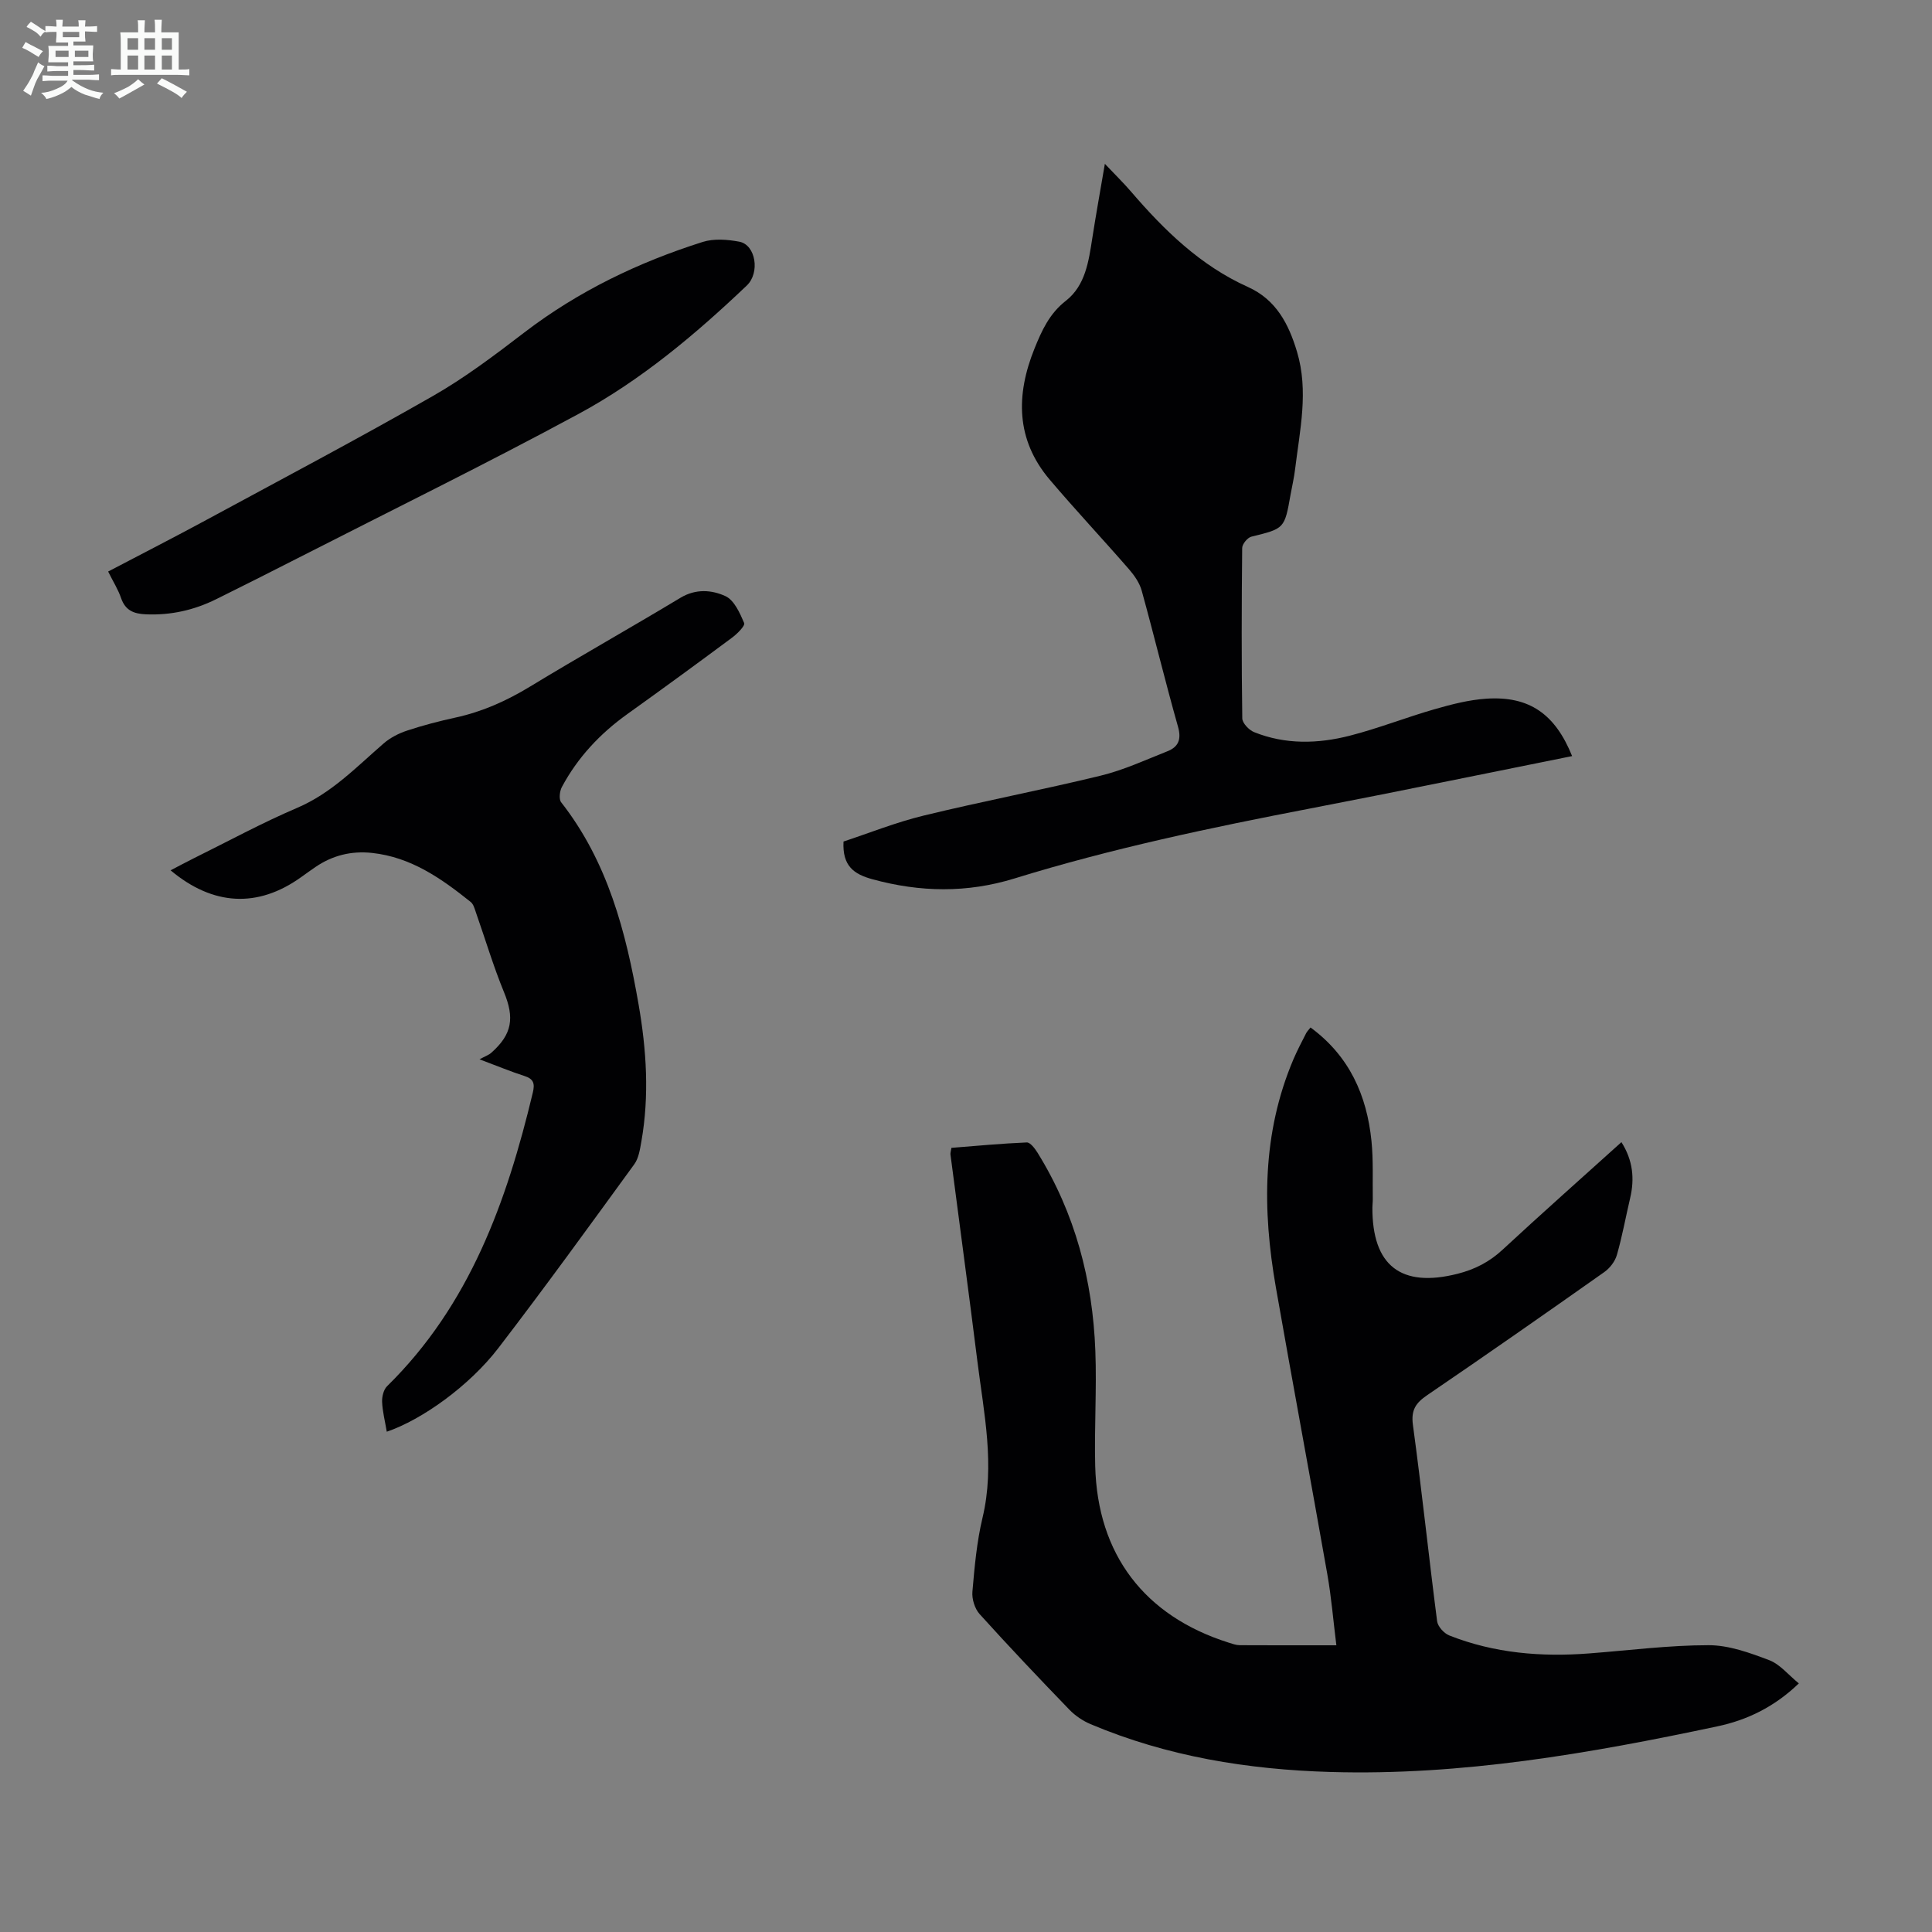 <svg enable-background="new 0 0 400 400" viewBox="0 0 400 400" xmlns="http://www.w3.org/2000/svg"><rect x="0" y="0" width="400" height="400" fill="#808080" stroke="none"/><path d="m6.8 9.5c.6.3 1.3.7 2.1 1.1-.4.4-.7.8-.9 1.2-.7-.4-1.3-.8-1.8-1.1s-1.1-.6-1.6-.8c.2-.4.5-.8.7-1.2.4.2.8.5 1.5.8zm.9 6.9c-.3.6-.5 1.1-.7 1.7s-.4 1.1-.6 1.7c-.6-.4-1.1-.7-1.6-1 .7-1 1.2-1.8 1.5-2.4.3-.5.6-1.1.8-1.7.3-.6.5-1.2.8-1.8.3.3.8.6 1.3.8-.7 1.3-1.2 2.2-1.5 2.7zm.1-11c.4.3 1 .7 1.7 1.1-.5.2-.8.6-1.1 1.1-.5-.6-1-1-1.4-1.2s-.9-.6-1.5-.8c.2-.4.5-.7.9-1.1.5.3.9.6 1.4.9zm10.5 13.1c1 .4 2 .6 3.1.7-.4.4-.7.8-.8 1.3-.9-.2-1.9-.6-3-.9-1-.4-2-.9-2.8-1.6-.5.4-1.1.9-1.9 1.3s-1.9.9-3.3 1.2c-.1-.3-.5-.8-1.1-1.3 1 0 2.1-.3 3.2-.8 1.2-.5 1.9-1 2.3-1.7h-3.2c-.4 0-1 0-2 .1v-1.2c1 0 1.7.1 2 .1h3.3v-1h-2.3c-.2 0-.9 0-2 .1v-1.2c1.2 0 1.9.1 2 .1h2.3v-.8h-4.1c0-.7.1-1.2.1-1.6 0-.5 0-1.1-.1-1.8h4.1v-.7h-2.5c0-.6.1-1.1.1-1.6v-.6h-.5c-.4 0-1 0-1.8.1v-1.3c1.2 0 1.9.1 2.1.1h.2c0-.3 0-.8-.1-1.4h1.4c0 .6-.1 1-.1 1.4h3.4c0-.4 0-.8-.1-1.3h1.5c0 .4-.1.9-.1 1.3.7 0 1.5 0 2.5-.1v1.2c-1 0-1.8-.1-2.5-.1v.6c0 .3 0 .8.1 1.5h-2.5v.8h4.1c0 .7-.1 1.3-.1 1.8s0 1 .1 1.5h-4.1v.8h1.4c.8 0 1.8 0 2.9-.1v1.2c-1 0-1.9-.1-2.8-.1h-1.5v1h3.2c.3 0 1 0 2.1-.1v1.2c-1.1 0-1.8-.1-2.1-.1h-3.4l-.1.1c1.4 1 2.4 1.5 3.4 1.9zm-4.1-6.7v-1.3h-2.7v1.3zm2.2-4.1v-1.1h-3.4v1.1zm1.9 4.1v-1.3h-2.8v1.3z" fill="#fafbfa"/><path d="m37 6.7v2.3 5.4c1 0 1.8 0 2.2-.1v1.3c-.6 0-1.5-.1-2.5-.1h-11.9c-.7 0-1.3 0-1.8.1v-1.3c.5 0 1.1.1 2 .1v-5.2c0-1 0-1.8-.1-2.5h3.7c0-1.3 0-2.1-.1-2.5h1.5c0 .4-.1 1.3-.1 2.5h2.2c0-1.2 0-2.1-.1-2.6h1.5c0 .4-.1 1.3-.1 2.6zm-12.3 13.7c-.3-.4-.7-.8-1.1-1.1 1.1-.4 2.1-.9 2.9-1.3.8-.5 1.5-1 2.1-1.6.4.4.9.8 1.3 1.1-2.5 1.4-4.2 2.4-5.2 2.9zm3.9-10.1v-2.4h-2.2v2.4zm0 4.1v-2.9h-2.2v2.9zm3.5-4.1v-2.4h-2.2v2.4zm0 4.1v-2.9h-2.2v2.9zm.4 2.9 1-1.1c.6.3 1.4.7 2.5 1.3s2 1.1 2.7 1.5c-.4.4-.8.8-1.1 1.3-.8-.8-2.5-1.7-5.1-3zm3.1-7v-2.4h-2.1v2.4zm0 4.1v-2.9h-2.1v2.9z" fill="#fafbfa"/><g fill="#010103"><path d="m196.98 237.65c5.17-.41 10.38-.9 15.6-1.12.72-.03 1.68 1.25 2.22 2.11 7.8 12.57 11.43 26.41 11.98 41.06.3 7.93-.23 15.89-.03 23.83.47 18.32 10.2 31.05 27.63 36.56.74.23 1.51.52 2.27.53 6.48.04 12.96.02 20.03.02-.64-5.09-1.03-9.93-1.87-14.7-3.49-19.82-7.19-39.61-10.66-59.43-2.8-16.01-2.87-31.86 3.63-47.17.79-1.85 1.73-3.63 2.64-5.42.19-.38.52-.68.91-1.19 8.05 5.91 11.66 14.05 12.62 23.51.4 3.99.21 8.04.27 12.07.01.56-.08 1.12-.08 1.68-.06 12.07 5.94 16.7 17.65 13.73 3.55-.9 6.58-2.45 9.3-4.98 8.04-7.45 16.24-14.72 24.61-22.27 2.39 3.78 2.75 7.57 1.8 11.61-.92 3.91-1.63 7.88-2.74 11.74-.38 1.34-1.46 2.74-2.61 3.55-12.16 8.58-24.36 17.1-36.66 25.48-2.36 1.61-3.38 3.06-2.96 6.17 1.84 13.52 3.26 27.1 5.01 40.64.14 1.09 1.43 2.51 2.51 2.94 9.33 3.69 19.08 4.49 29.01 3.72 8.24-.63 16.48-1.7 24.71-1.7 4.19 0 8.52 1.58 12.53 3.1 2.23.85 3.95 3.04 6.13 4.81-5.08 4.89-10.72 7.59-16.85 8.89-26.4 5.6-52.93 10.24-80.1 9.45-17.13-.5-33.82-3.2-49.7-9.91-1.58-.67-3.14-1.72-4.34-2.95-6.3-6.52-12.54-13.1-18.62-19.83-1.01-1.12-1.63-3.14-1.49-4.66.44-5.12.9-10.3 2.09-15.28 2.61-10.92.29-21.59-1.05-32.31-1.79-14.32-3.73-28.62-5.59-42.93-.03-.32.1-.66.2-1.35z"/><path d="m325.49 156.54c-18.21 3.65-36.15 7.37-54.14 10.83-20.64 3.97-41.19 8.29-61.29 14.5-9.83 3.04-19.56 2.87-29.43.17-3.79-1.04-6.25-2.69-5.99-7.81 5.28-1.74 10.85-3.98 16.63-5.38 12.16-2.96 24.47-5.3 36.62-8.26 4.73-1.15 9.25-3.24 13.81-5.05 2.25-.89 2.94-2.42 2.2-5.06-2.65-9.35-4.93-18.81-7.52-28.18-.44-1.61-1.52-3.16-2.64-4.45-5.42-6.24-11.09-12.27-16.43-18.57-7-8.27-7-17.52-3.13-27.11 1.5-3.71 3.08-7.24 6.5-9.9 4.04-3.16 4.72-8.16 5.47-12.97.75-4.85 1.63-9.68 2.6-15.38 2.16 2.28 3.86 3.94 5.4 5.73 6.9 8.03 14.38 15.34 24.21 19.76 5.86 2.63 8.46 7.69 10.17 13.41 2.44 8.13.59 16.21-.39 24.29-.21 1.77-.62 3.52-.94 5.28-1.25 7.1-1.27 7.04-8.11 8.72-.81.2-1.9 1.53-1.91 2.34-.12 11.76-.15 23.51.02 35.27.01.99 1.38 2.43 2.45 2.86 6.47 2.6 13.2 2.43 19.8.74 5.94-1.52 11.68-3.8 17.58-5.49 3.52-1.01 7.15-1.95 10.78-2.18 8.8-.56 14.16 3.16 17.68 11.89z"/><path d="m80.08 296.42c-.38-2.24-.89-4.21-.97-6.19-.04-1.08.31-2.53 1.04-3.24 17.09-16.78 24.76-38.19 30.16-60.76.46-1.91.17-2.86-1.76-3.47-2.76-.88-5.45-2.01-9.27-3.44 1.17-.64 1.91-.88 2.44-1.36 4.36-3.86 4.81-7.23 2.62-12.56-2.2-5.35-3.85-10.92-5.77-16.38-.28-.8-.52-1.8-1.12-2.28-6.06-4.85-12.34-9.28-20.42-10.15-4.31-.46-8.19.51-11.74 2.93-1.02.69-2.01 1.42-3.01 2.13-8.9 6.35-18.16 5.92-26.96-1.46 1.67-.87 3.22-1.71 4.8-2.49 7.12-3.52 14.11-7.33 21.4-10.44 7.13-3.04 12.26-8.45 17.91-13.34 1.37-1.19 3.13-2.09 4.86-2.66 3.28-1.09 6.65-1.96 10.03-2.7 5.53-1.2 10.54-3.45 15.37-6.38 10.32-6.27 20.86-12.19 31.2-18.42 3.18-1.91 6.48-1.63 9.3-.34 1.81.83 2.99 3.49 3.88 5.57.24.57-1.45 2.25-2.53 3.05-7.18 5.33-14.4 10.61-21.67 15.81-5.64 4.04-10.27 8.97-13.54 15.09-.46.86-.65 2.51-.15 3.16 9.65 12.32 13.42 26.85 16.03 41.84 1.64 9.43 2.25 18.9.58 28.39-.29 1.62-.55 3.46-1.47 4.72-9.28 12.75-18.53 25.53-28.13 38.04-6.03 7.86-15.83 14.85-23.11 17.33z"/><path d="m22.39 118.33c7-3.67 13.75-7.12 20.42-10.73 15.63-8.46 31.35-16.77 46.78-25.59 6.67-3.81 12.88-8.51 19-13.2 11.17-8.54 23.6-14.51 36.9-18.72 2.32-.73 5.13-.51 7.58-.05 3.41.65 4.32 6.44 1.54 9.08-10.66 10.14-21.93 19.62-34.88 26.61-19.17 10.35-38.75 19.96-58.16 29.87-5.58 2.85-11.17 5.66-16.78 8.44-4.59 2.28-9.42 3.37-14.59 3.15-2.5-.11-4.23-.79-5.12-3.33-.6-1.77-1.63-3.4-2.69-5.53z"/></g></svg>